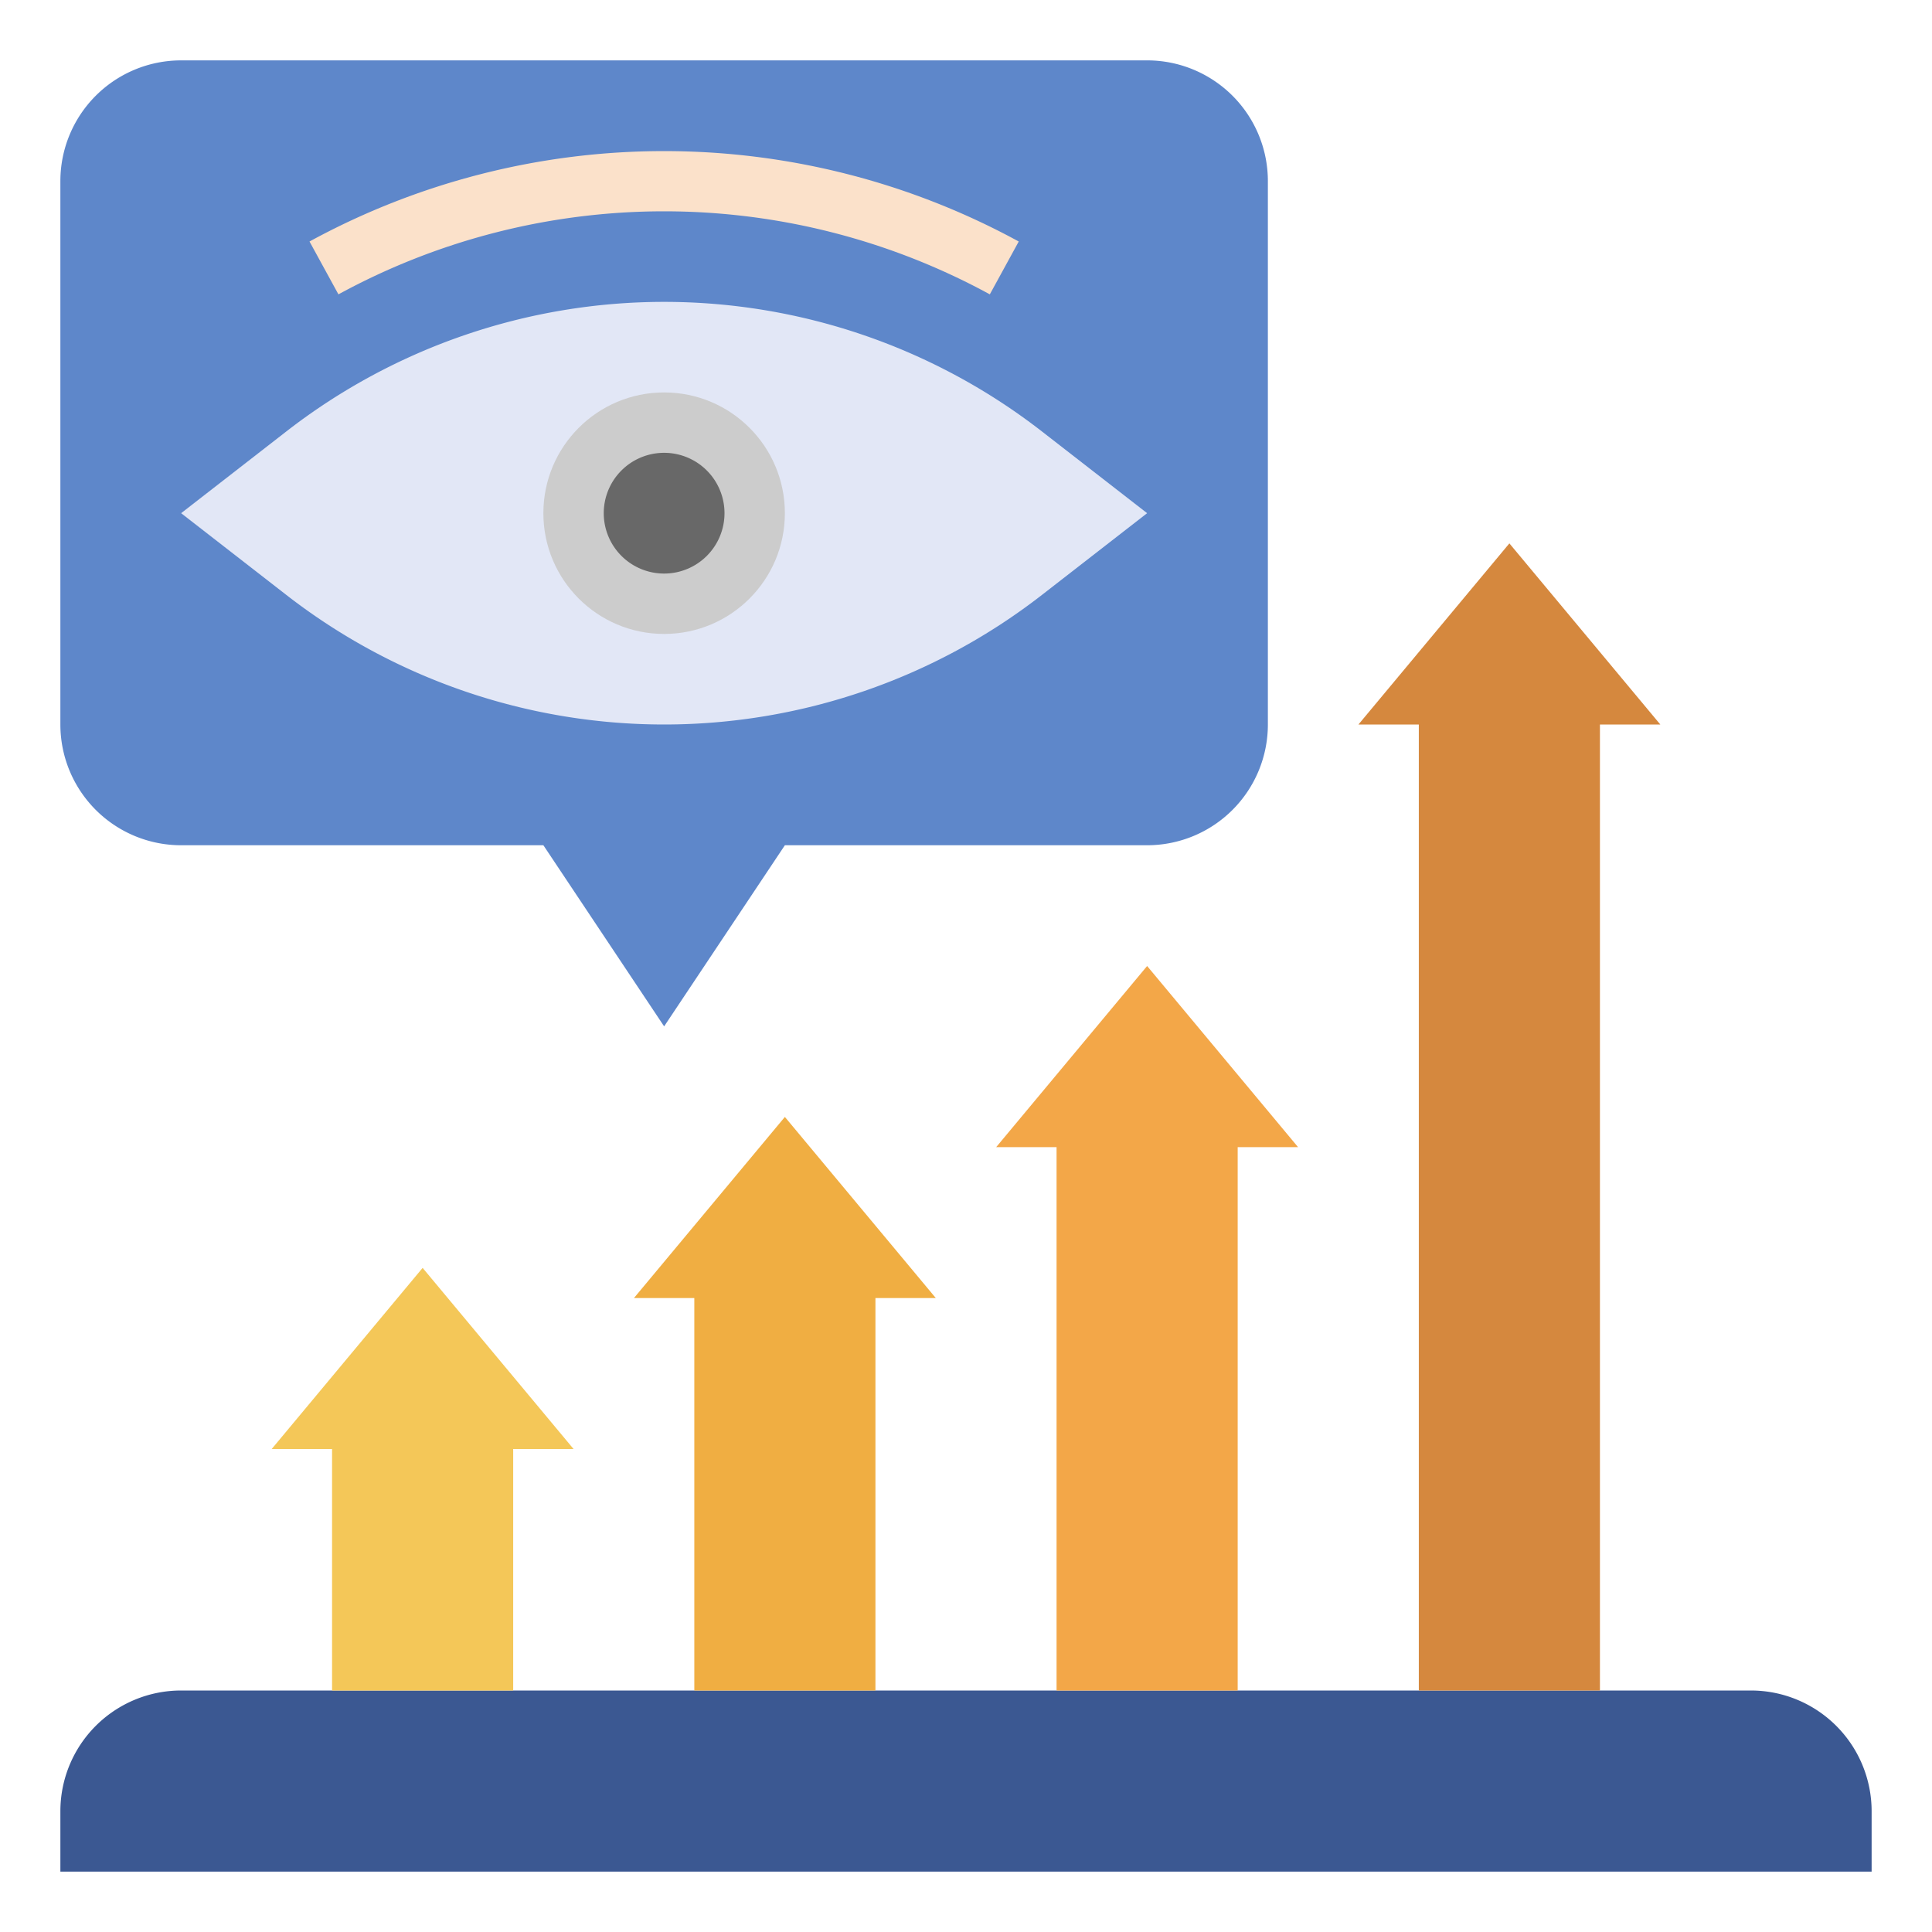 <svg id="Layer_3" height="50" viewBox="0 0 64 64" width="50" xmlns="http://www.w3.org/2000/svg" data-name="Layer 3"><path d="m26 28-4 6-4-6h-12a4 4 0 0 1 -4-4v-18a4 4 0 0 1 4-4h32a4 4 0 0 1 4 4v18a4 4 0 0 1 -4 4z" fill="#5e87ca"/><path d="m6 56h52a4 4 0 0 1 4 4v2a0 0 0 0 1 0 0h-60a0 0 0 0 1 0 0v-2a4 4 0 0 1 4-4z" fill="#3b5892"/><path d="m11 56v-8h-2l5-6 5 6h-2v8" fill="#f4c758"/><path d="m23 56v-13h-2l5-6 5 6h-2v13" fill="#f0ae42"/><path d="m35 56v-18h-2l5-6 5 6h-2v18" fill="#f3a748"/><path d="m47 56v-32h-2l5-6 5 6h-2v32" fill="#d5883e"/><path d="m38 17-3.475 2.7a20.4 20.4 0 0 1 -12.525 4.3 20.4 20.4 0 0 1 -12.525-4.3l-3.475-2.7 3.475-2.7a20.4 20.4 0 0 1 12.525-4.3 20.4 20.4 0 0 1 12.525 4.3z" fill="#e2e7f6"/><circle cx="22" cy="17" fill="#ccc" r="4"/><path d="m22 19a2 2 0 1 1 2-2 2 2 0 0 1 -2 2z" fill="#686868"/><path d="m32.789 9.751a22.532 22.532 0 0 0 -21.578 0l-.958-1.751a24.535 24.535 0 0 1 23.494 0z" fill="#fbe1ca"/></svg>